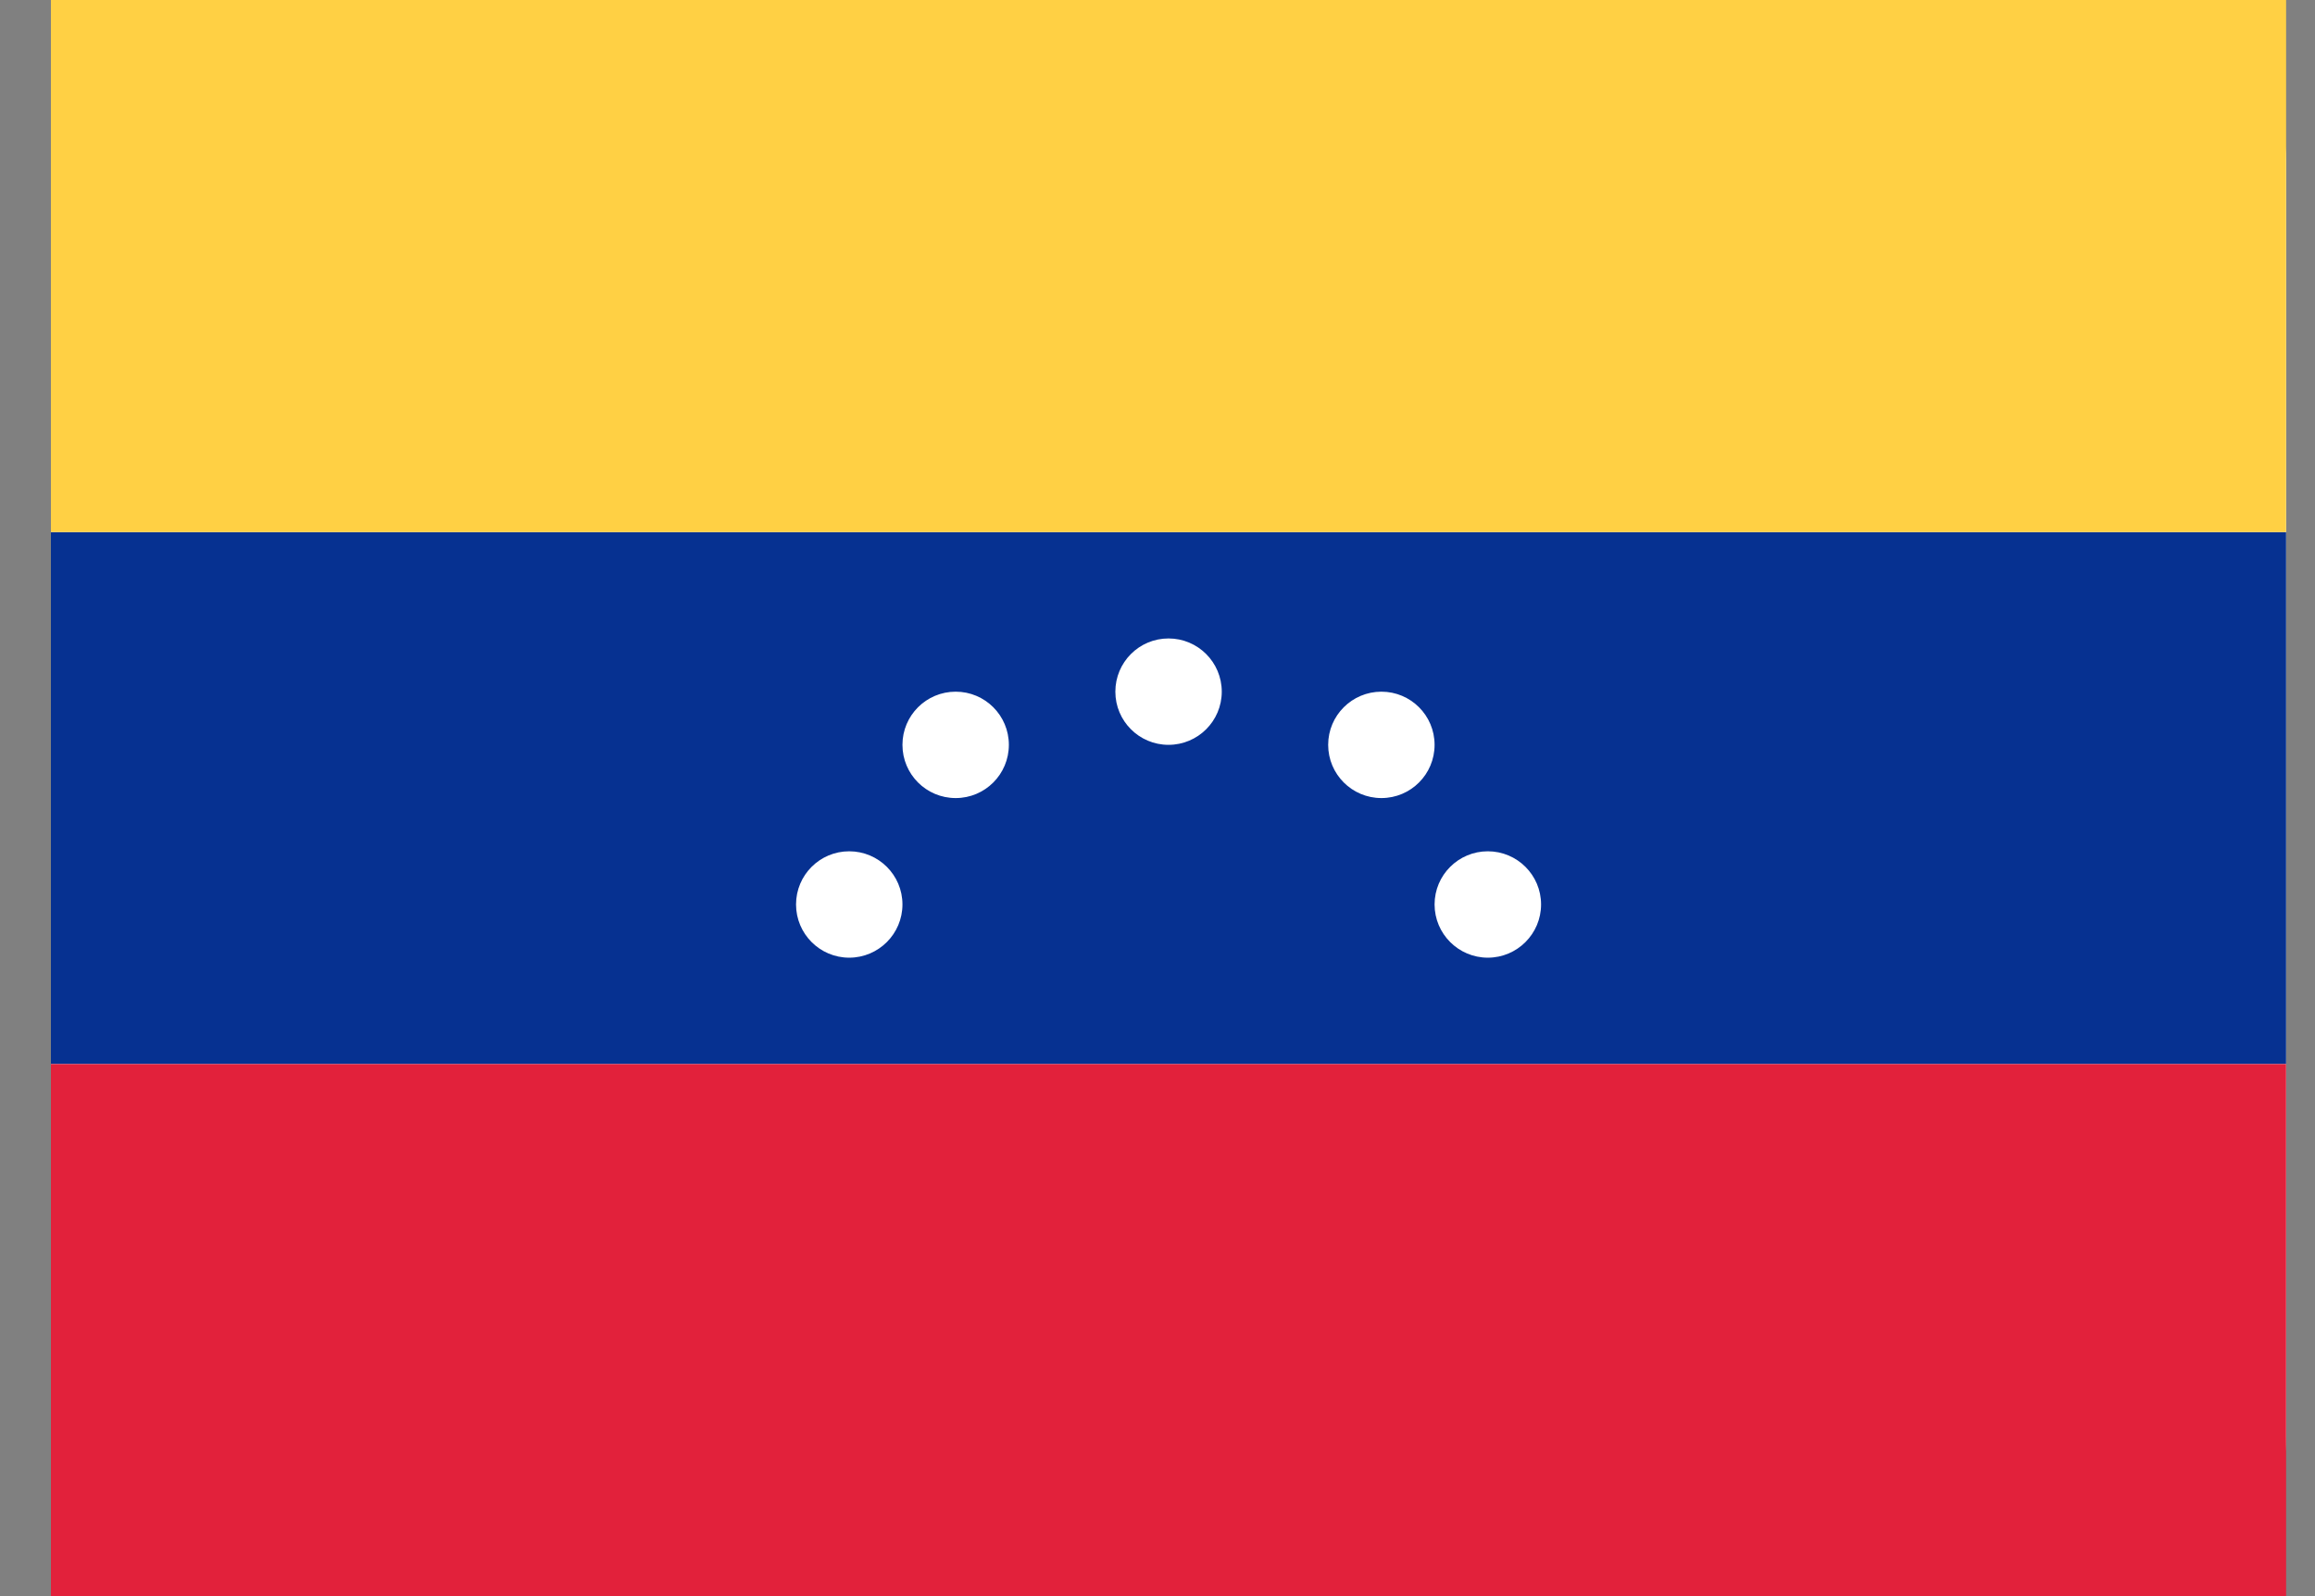 <svg width="29" height="20" viewBox="0 0 29 20" fill="none" xmlns="http://www.w3.org/2000/svg">
<rect x="0" y="0" width="29" height="20" fill="#808080" stroke="none"/>
<rect x="0.638" width="28" height="20" rx="2" fill="white"/>
<mask style="mask-type:alpha" maskUnits="userSpaceOnUse" x="0" y="0" width="29" height="20">
<rect x="0.638" width="28" height="20" rx="2" fill="white"/>
</mask>
<g mask="url(#mask0)">
<path fill-rule="evenodd" clip-rule="evenodd" d="M0.638 13.333H28.638V6.667H0.638V13.333Z" fill="#063191"/>
<path fill-rule="evenodd" clip-rule="evenodd" d="M0.638 20H28.638V13.333H0.638V20Z" fill="#E2213B"/>
<path fill-rule="evenodd" clip-rule="evenodd" d="M14.638 9.333C15.006 9.333 15.305 9.035 15.305 8.667C15.305 8.298 15.006 8 14.638 8C14.27 8 13.972 8.298 13.972 8.667C13.972 9.035 14.27 9.333 14.638 9.333ZM11.972 10C12.34 10 12.638 9.702 12.638 9.333C12.638 8.965 12.34 8.667 11.972 8.667C11.603 8.667 11.305 8.965 11.305 9.333C11.305 9.702 11.603 10 11.972 10ZM17.971 9.333C17.971 9.702 17.673 10 17.305 10C16.937 10 16.638 9.702 16.638 9.333C16.638 8.965 16.937 8.667 17.305 8.667C17.673 8.667 17.971 8.965 17.971 9.333ZM10.638 12C11.006 12 11.305 11.701 11.305 11.333C11.305 10.965 11.006 10.667 10.638 10.667C10.27 10.667 9.972 10.965 9.972 11.333C9.972 11.701 10.27 12 10.638 12ZM19.305 11.333C19.305 11.701 19.006 12 18.638 12C18.27 12 17.971 11.701 17.971 11.333C17.971 10.965 18.27 10.667 18.638 10.667C19.006 10.667 19.305 10.965 19.305 11.333Z" fill="white"/>
<path fill-rule="evenodd" clip-rule="evenodd" d="M0.638 6.667H28.638V0H0.638V6.667Z" fill="#FFD044"/>
</g>
</svg>
